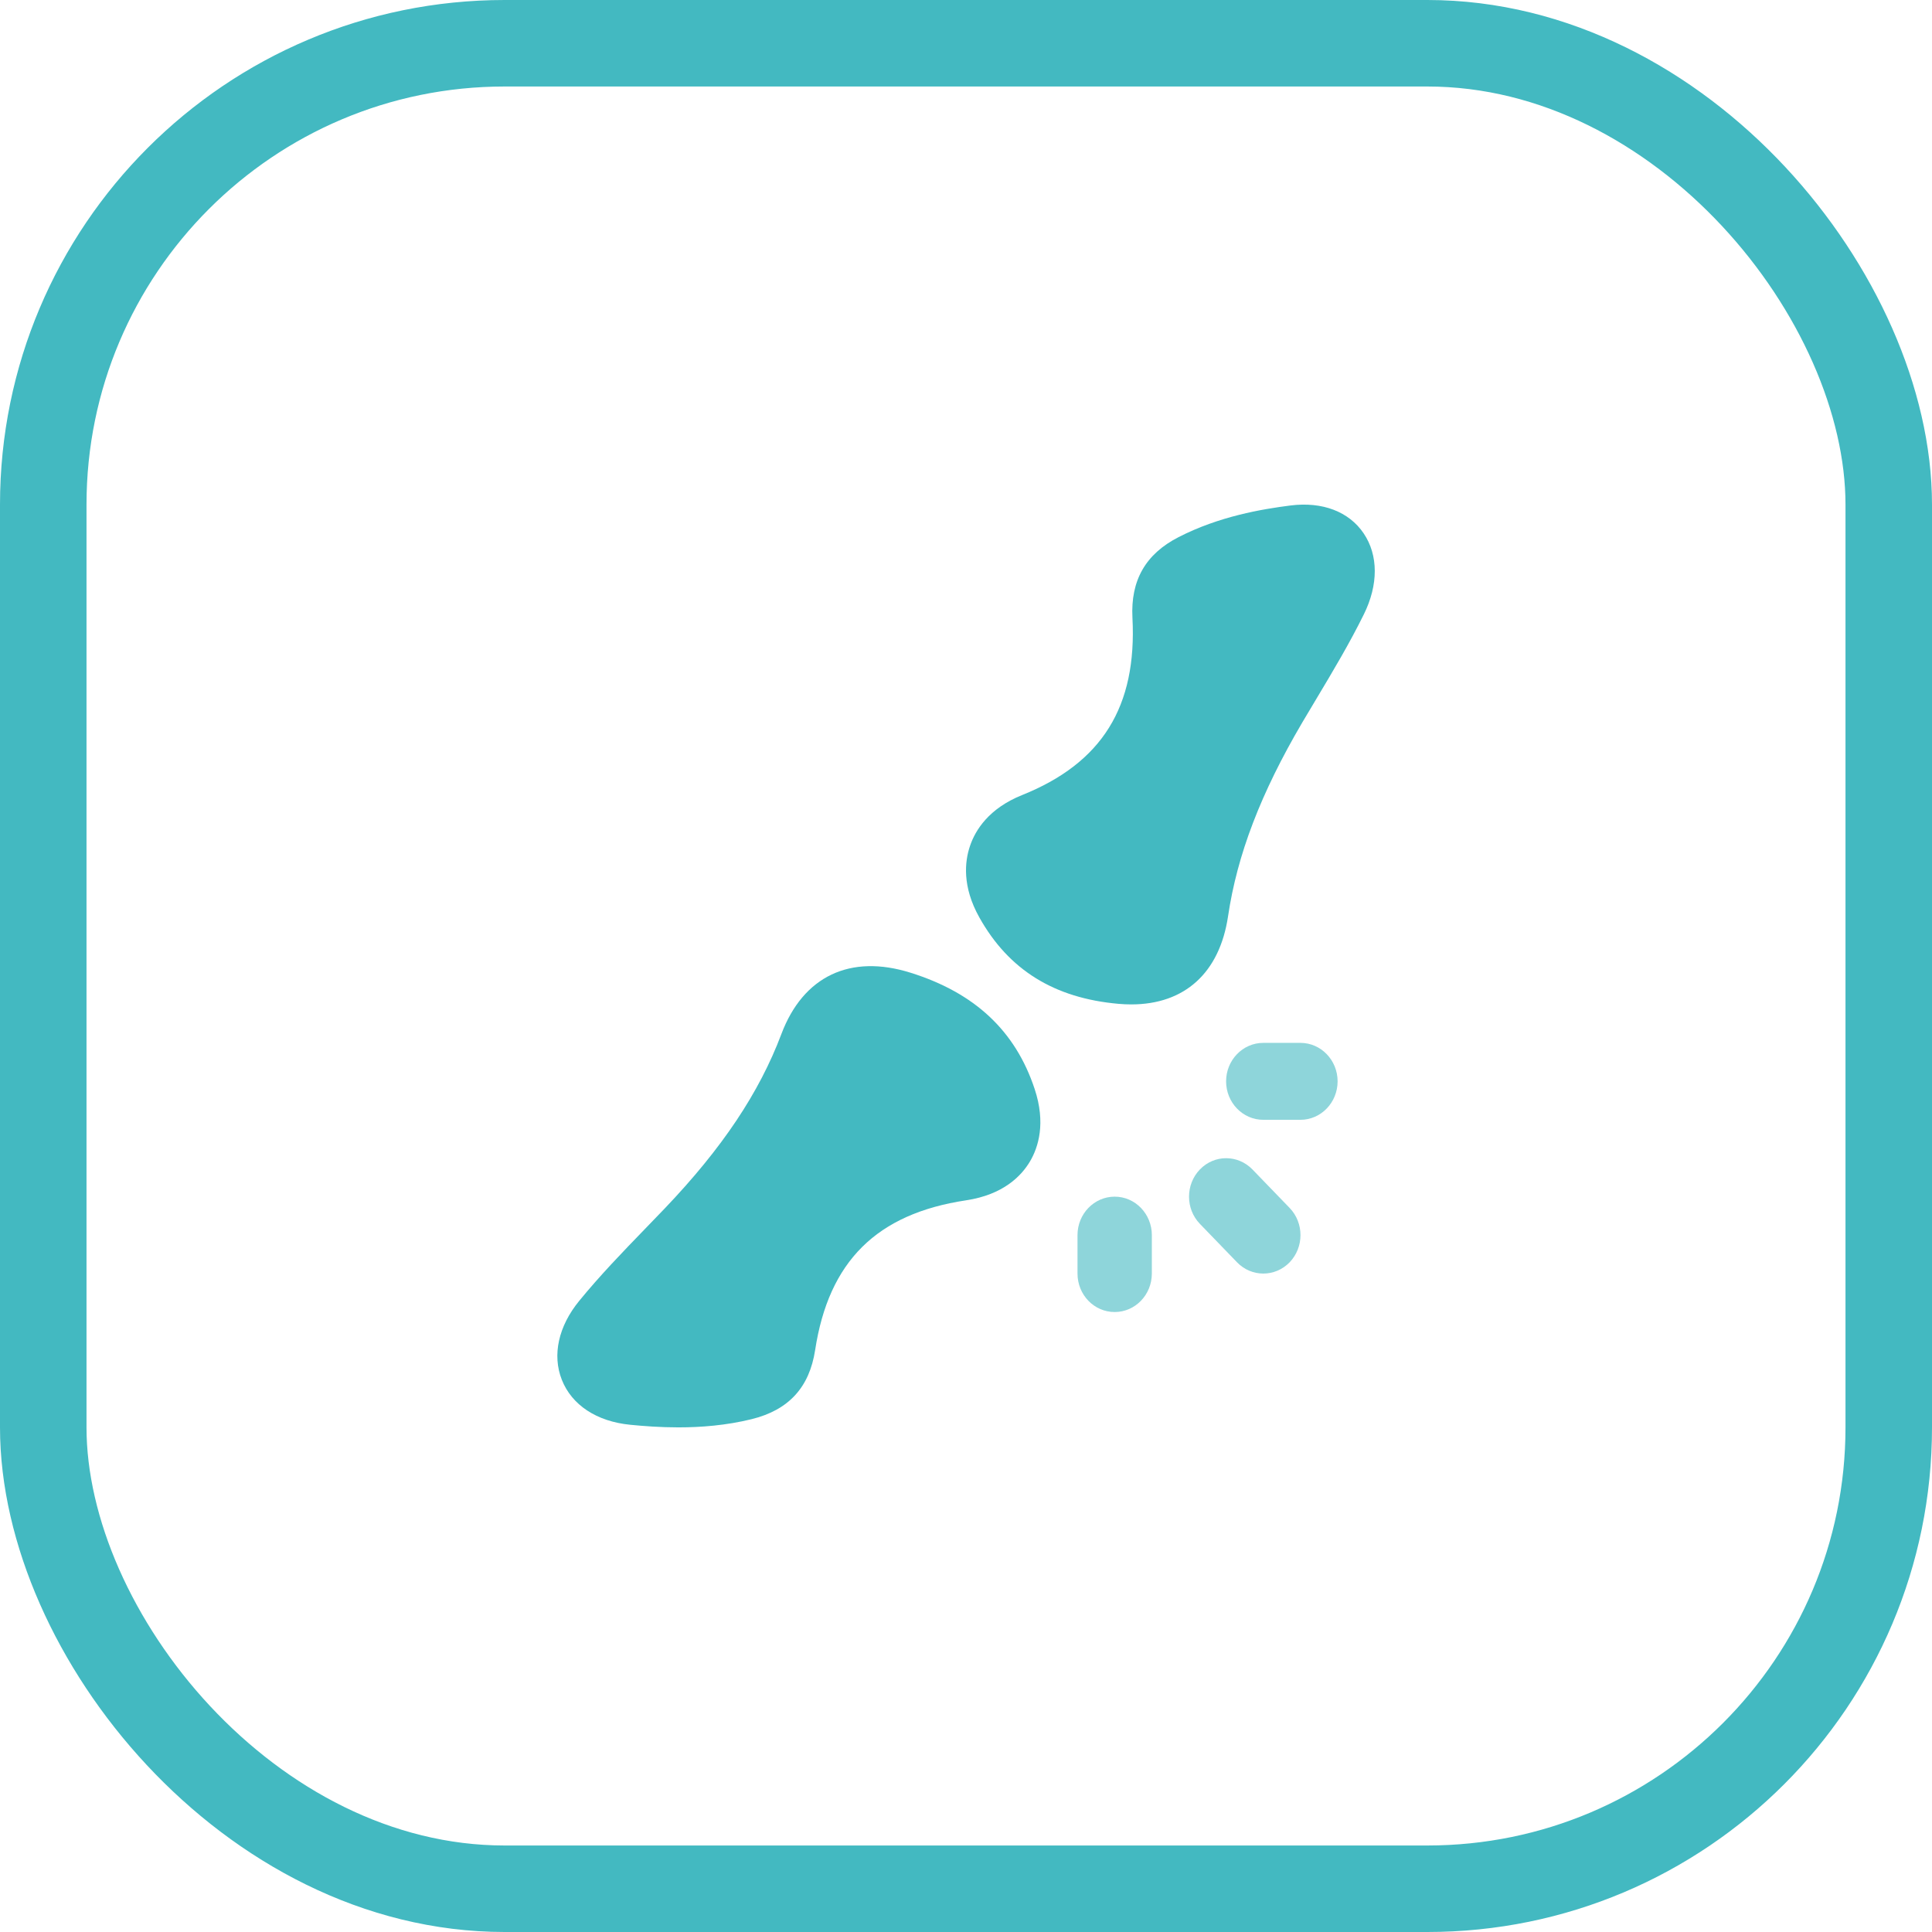 <svg width="67" height="67" viewBox="0 0 67 67" fill="none" xmlns="http://www.w3.org/2000/svg">
<rect x="1.5" y="1.5" width="64" height="64" rx="16" stroke="#43B9C1" stroke-width="3"/>
<path d="M43.811 44.166C43.48 44.166 43.151 44.036 42.9 43.776L41.611 42.442C41.109 41.922 41.109 41.078 41.611 40.556C42.114 40.034 42.929 40.036 43.434 40.556L44.723 41.89C45.225 42.41 45.225 43.254 44.723 43.776C44.47 44.036 44.141 44.166 43.811 44.166Z" fill="#43B9C1" fill-opacity="0.6"/>
<path d="M45.098 38.834H43.809C43.097 38.834 42.52 38.236 42.52 37.5C42.52 36.764 43.097 36.166 43.809 36.166H45.098C45.809 36.166 46.387 36.764 46.387 37.5C46.387 38.236 45.809 38.834 45.098 38.834Z" fill="#43B9C1" fill-opacity="0.6"/>
<path d="M38.656 45.5C37.943 45.5 37.367 44.904 37.367 44.166V42.831C37.367 42.097 37.943 41.499 38.656 41.499C39.369 41.499 39.945 42.097 39.945 42.834V44.168C39.943 44.904 39.367 45.5 38.656 45.5Z" fill="#43B9C1" fill-opacity="0.6"/>
<path d="M39.232 34.832C39.087 34.832 38.938 34.826 38.787 34.812C36.557 34.614 34.98 33.634 33.963 31.816C33.362 30.744 33.455 29.876 33.639 29.336C33.824 28.788 34.29 28.036 35.446 27.572C38.217 26.46 39.433 24.506 39.272 21.424C39.205 20.129 39.726 19.215 40.868 18.629C42.276 17.905 43.764 17.655 44.759 17.529C45.861 17.391 46.782 17.743 47.291 18.497C47.801 19.253 47.805 20.276 47.298 21.303C46.802 22.309 46.228 23.27 45.671 24.201L45.163 25.053C43.723 27.504 42.904 29.64 42.587 31.78C42.293 33.74 41.081 34.832 39.232 34.832Z" fill="#43B9C1"/>
<path d="M23.527 49.5C22.896 49.5 22.323 49.456 21.856 49.41C20.694 49.296 19.828 48.726 19.483 47.848C19.146 46.992 19.365 45.996 20.084 45.116C20.803 44.236 21.593 43.418 22.358 42.628L23.058 41.902C25.049 39.814 26.332 37.892 27.099 35.856C27.855 33.854 29.484 33.078 31.573 33.732C33.805 34.43 35.214 35.75 35.881 37.766C36.273 38.948 36.01 39.782 35.721 40.274C35.419 40.784 34.791 41.432 33.502 41.626C30.402 42.092 28.74 43.742 28.268 46.82C28.069 48.116 27.348 48.9 26.063 49.216C25.184 49.432 24.31 49.5 23.527 49.5Z" fill="#43B9C1"/>
</svg>
